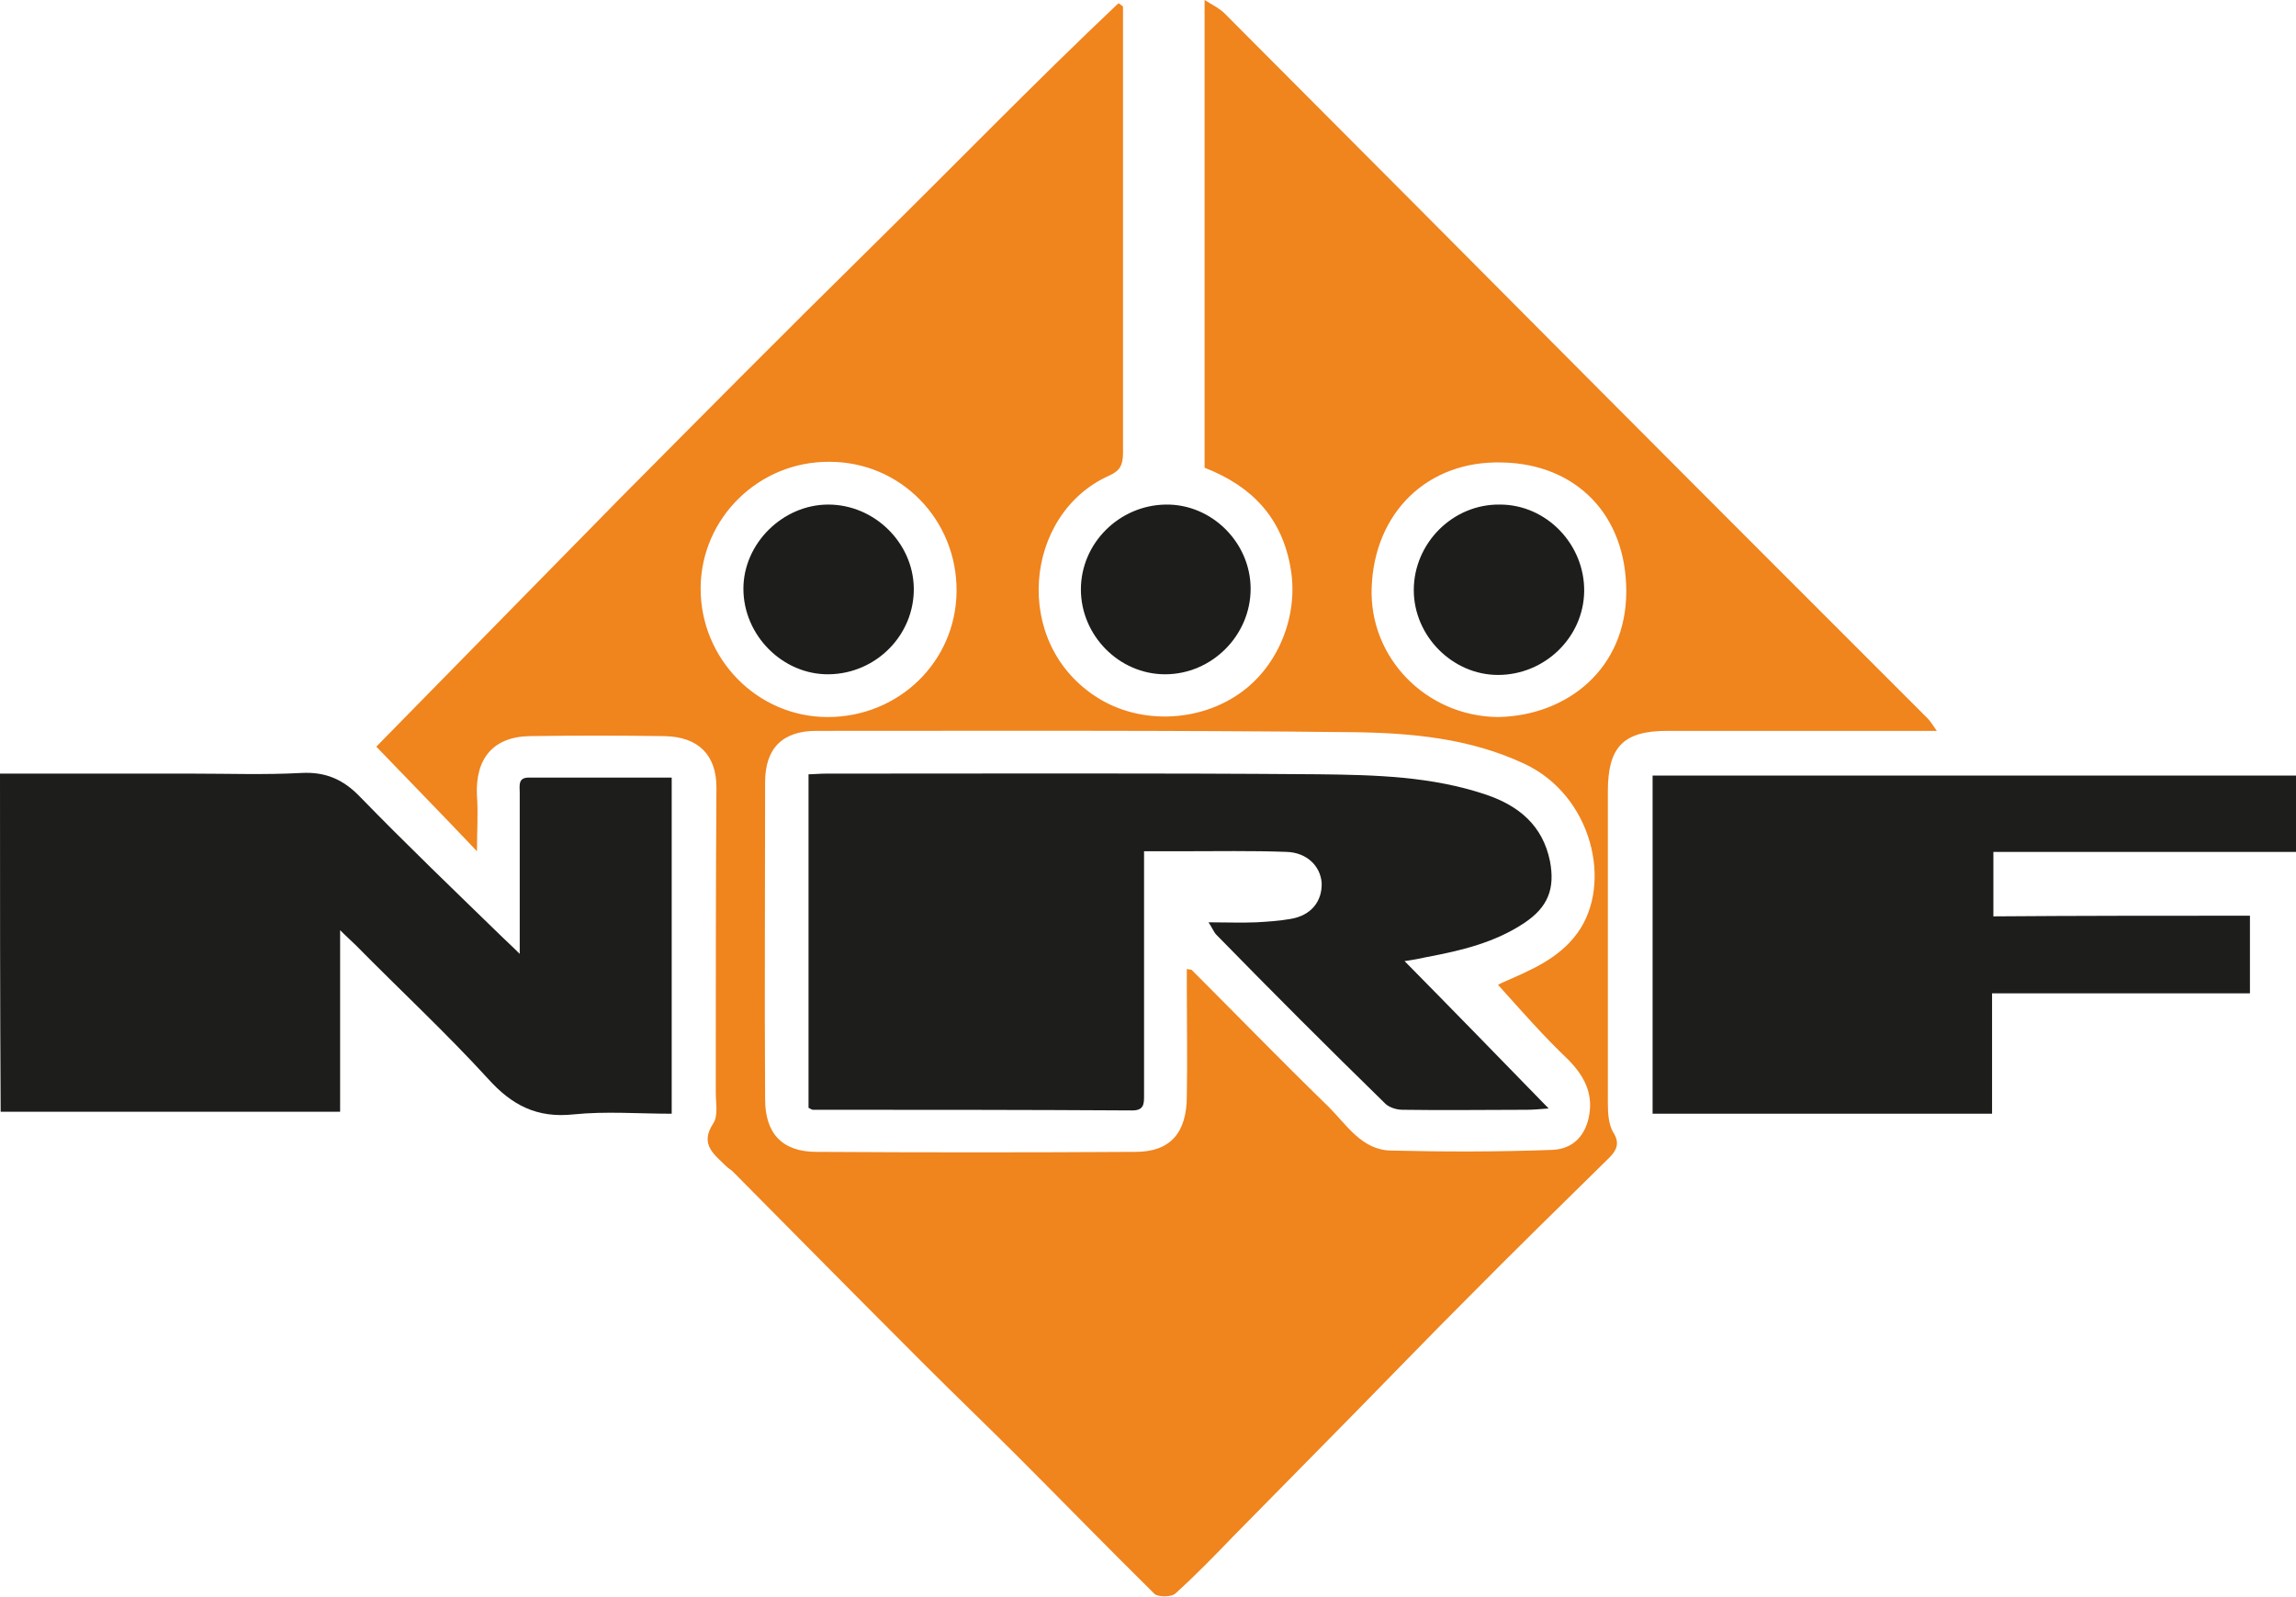 <svg xmlns="http://www.w3.org/2000/svg" xmlns:xlink="http://www.w3.org/1999/xlink" version="1.1" id="Layer_1" x="0px" y="0px" style="enable-background:new 0 0 93.34 54.88;" xml:space="preserve" viewBox="29.22 15.3 34.9 24.27">
<style type="text/css">
	.st0{fill:#F0841D;}
	.st1{fill:#1D1D1B;}
</style>
<g>
	<path class="st0" d="M46.29,15.4c0,0.28,0,0.55,0,0.83c0,1.99,0,3.97,0,5.96c0,0.18-0.05,0.27-0.21,0.34   c-1.3,0.58-1.49,2.56-0.17,3.38c0.62,0.39,1.5,0.38,2.14-0.06c0.6-0.41,0.91-1.19,0.79-1.9c-0.13-0.78-0.59-1.26-1.31-1.54   c0-2.34,0-4.69,0-7.11c0.13,0.08,0.23,0.13,0.3,0.2c0.97,0.97,1.94,1.95,2.92,2.93c1.84,1.85,3.68,3.7,5.53,5.55   c0.75,0.75,1.49,1.49,2.24,2.24c0.04,0.04,0.07,0.09,0.14,0.19c-0.14,0-0.23,0-0.33,0c-1.26,0-2.52,0-3.77,0   c-0.67,0-0.9,0.25-0.9,0.92c0,1.58,0,3.16,0,4.74c0,0.15,0.01,0.32,0.08,0.44c0.11,0.17,0.05,0.28-0.06,0.39   c-0.72,0.71-1.44,1.41-2.15,2.13c-0.56,0.56-1.11,1.13-1.66,1.69c-0.63,0.64-1.26,1.28-1.89,1.92c-0.29,0.3-0.58,0.6-0.89,0.88   c-0.06,0.06-0.26,0.06-0.32,0.01c-0.71-0.7-1.4-1.41-2.1-2.11c-0.46-0.46-0.94-0.92-1.4-1.38c-0.97-0.97-1.94-1.95-2.91-2.93   c-0.03-0.03-0.07-0.05-0.1-0.08c-0.18-0.18-0.41-0.33-0.2-0.65c0.08-0.12,0.04-0.31,0.04-0.47c0-1.55,0-3.09,0.01-4.64   c0-0.49-0.27-0.77-0.79-0.78c-0.68-0.01-1.37-0.01-2.05,0c-0.56,0.01-0.83,0.35-0.8,0.91c0.02,0.26,0,0.53,0,0.84   c-0.54-0.57-1.05-1.09-1.53-1.59c1.21-1.23,2.45-2.5,3.7-3.77c1.26-1.27,2.52-2.54,3.8-3.8c1.26-1.24,2.49-2.51,3.78-3.73   C46.24,15.36,46.27,15.38,46.29,15.4z M51.99,30.27c-0.02,0.01,0.02-0.01,0.06-0.03c0.43-0.19,0.86-0.36,1.15-0.76   c0.54-0.75,0.22-2.09-0.81-2.57c-0.83-0.39-1.73-0.47-2.62-0.48c-2.71-0.03-5.42-0.02-8.14-0.02c-0.52,0-0.78,0.27-0.78,0.78   c0,1.61-0.01,3.22,0,4.82c0,0.52,0.26,0.8,0.78,0.8c1.62,0.01,3.23,0.01,4.85,0c0.53,0,0.78-0.29,0.78-0.85   c0.01-0.56,0-1.11,0-1.67c0-0.09,0-0.17,0-0.26c0.04,0.01,0.06,0.01,0.07,0.01c0.7,0.7,1.38,1.4,2.09,2.09   c0.27,0.27,0.5,0.65,0.94,0.66c0.82,0.02,1.63,0.02,2.45-0.01c0.32-0.01,0.52-0.22,0.57-0.55c0.05-0.33-0.09-0.58-0.31-0.81   C52.69,31.06,52.34,30.66,51.99,30.27z M51.99,26.2c1.06-0.02,1.95-0.74,1.95-1.91c0-1.17-0.77-1.94-1.89-1.96   c-1.14-0.03-1.94,0.77-1.98,1.9C50.03,25.31,50.91,26.19,51.99,26.2z M41.83,22.32c-1.07-0.01-1.95,0.85-1.96,1.91   c-0.01,1.08,0.86,1.97,1.93,1.97c1.08,0,1.95-0.84,1.96-1.91C43.77,23.2,42.91,22.32,41.83,22.32z"/>
	<path class="st1" d="M29.22,27.06c0.99,0,1.95,0,2.91,0c0.56,0,1.12,0.02,1.67-0.01c0.37-0.02,0.64,0.1,0.89,0.36   c0.71,0.73,1.44,1.43,2.17,2.14c0.06,0.06,0.13,0.12,0.26,0.25c0-0.31,0-0.55,0-0.78c0-0.56,0-1.11,0-1.67   c0-0.11-0.03-0.23,0.14-0.23c0.72,0,1.43,0,2.17,0c0,1.71,0,3.4,0,5.11c-0.51,0-1-0.04-1.49,0.01c-0.56,0.06-0.94-0.14-1.3-0.54   C36,31,35.3,30.35,34.63,29.67c-0.06-0.06-0.13-0.12-0.24-0.23c0,0.95,0,1.85,0,2.76c-1.74,0-3.44,0-5.16,0   C29.22,30.51,29.22,28.79,29.22,27.06z"/>
	<path class="st1" d="M63.42,29.22c0,0.42,0,0.79,0,1.18c-1.3,0-2.59,0-3.92,0c0,0.62,0,1.22,0,1.83c-1.74,0-3.44,0-5.16,0   c0-1.71,0-3.41,0-5.14c3.25,0,6.5,0,9.78,0c0,0.38,0,0.75,0,1.16c-1.53,0-3.06,0-4.6,0c0,0.34,0,0.64,0,0.98   C60.81,29.22,62.11,29.22,63.42,29.22z"/>
	<path class="st1" d="M46.93,25.55c-0.7,0-1.28-0.59-1.28-1.29c0-0.7,0.58-1.28,1.29-1.29c0.7-0.01,1.29,0.58,1.29,1.28   C48.23,24.96,47.64,25.55,46.93,25.55z"/>
	<path class="st1" d="M46.61,28.24c0,0.61,0,1.16,0,1.72c0,0.66,0,1.33,0,1.99c0,0.13,0,0.23-0.18,0.23   c-1.62-0.01-3.23-0.01-4.85-0.01c-0.02,0-0.03-0.01-0.07-0.03c0-1.68,0-3.36,0-5.07c0.08,0,0.17-0.01,0.26-0.01   c2.5,0,5-0.01,7.49,0.01c0.86,0.01,1.72,0.03,2.55,0.31c0.5,0.17,0.86,0.47,0.97,1.01c0.08,0.42-0.03,0.7-0.39,0.94   c-0.45,0.3-0.96,0.42-1.49,0.52c-0.09,0.02-0.19,0.04-0.33,0.06c0.74,0.75,1.45,1.48,2.19,2.24c-0.14,0.01-0.23,0.02-0.33,0.02   c-0.63,0-1.26,0.01-1.89,0c-0.1,0-0.22-0.04-0.28-0.11c-0.86-0.84-1.71-1.69-2.55-2.55c-0.04-0.04-0.06-0.1-0.12-0.19   c0.27,0,0.5,0.01,0.73,0c0.17-0.01,0.34-0.02,0.51-0.05c0.32-0.05,0.49-0.27,0.48-0.55c-0.02-0.26-0.23-0.46-0.53-0.47   c-0.53-0.02-1.06-0.01-1.59-0.01C47.02,28.24,46.83,28.24,46.61,28.24z"/>
	<path class="st1" d="M52.02,22.97c0.71,0,1.29,0.61,1.28,1.32c-0.01,0.7-0.6,1.27-1.31,1.27c-0.69,0-1.28-0.59-1.28-1.29   C50.71,23.56,51.3,22.96,52.02,22.97z"/>
	<path class="st1" d="M41.81,22.97c0.7,0,1.29,0.58,1.3,1.27c0.01,0.71-0.57,1.3-1.29,1.31c-0.7,0.01-1.3-0.59-1.3-1.3   C40.52,23.56,41.12,22.97,41.81,22.97z"/>
</g>
</svg>